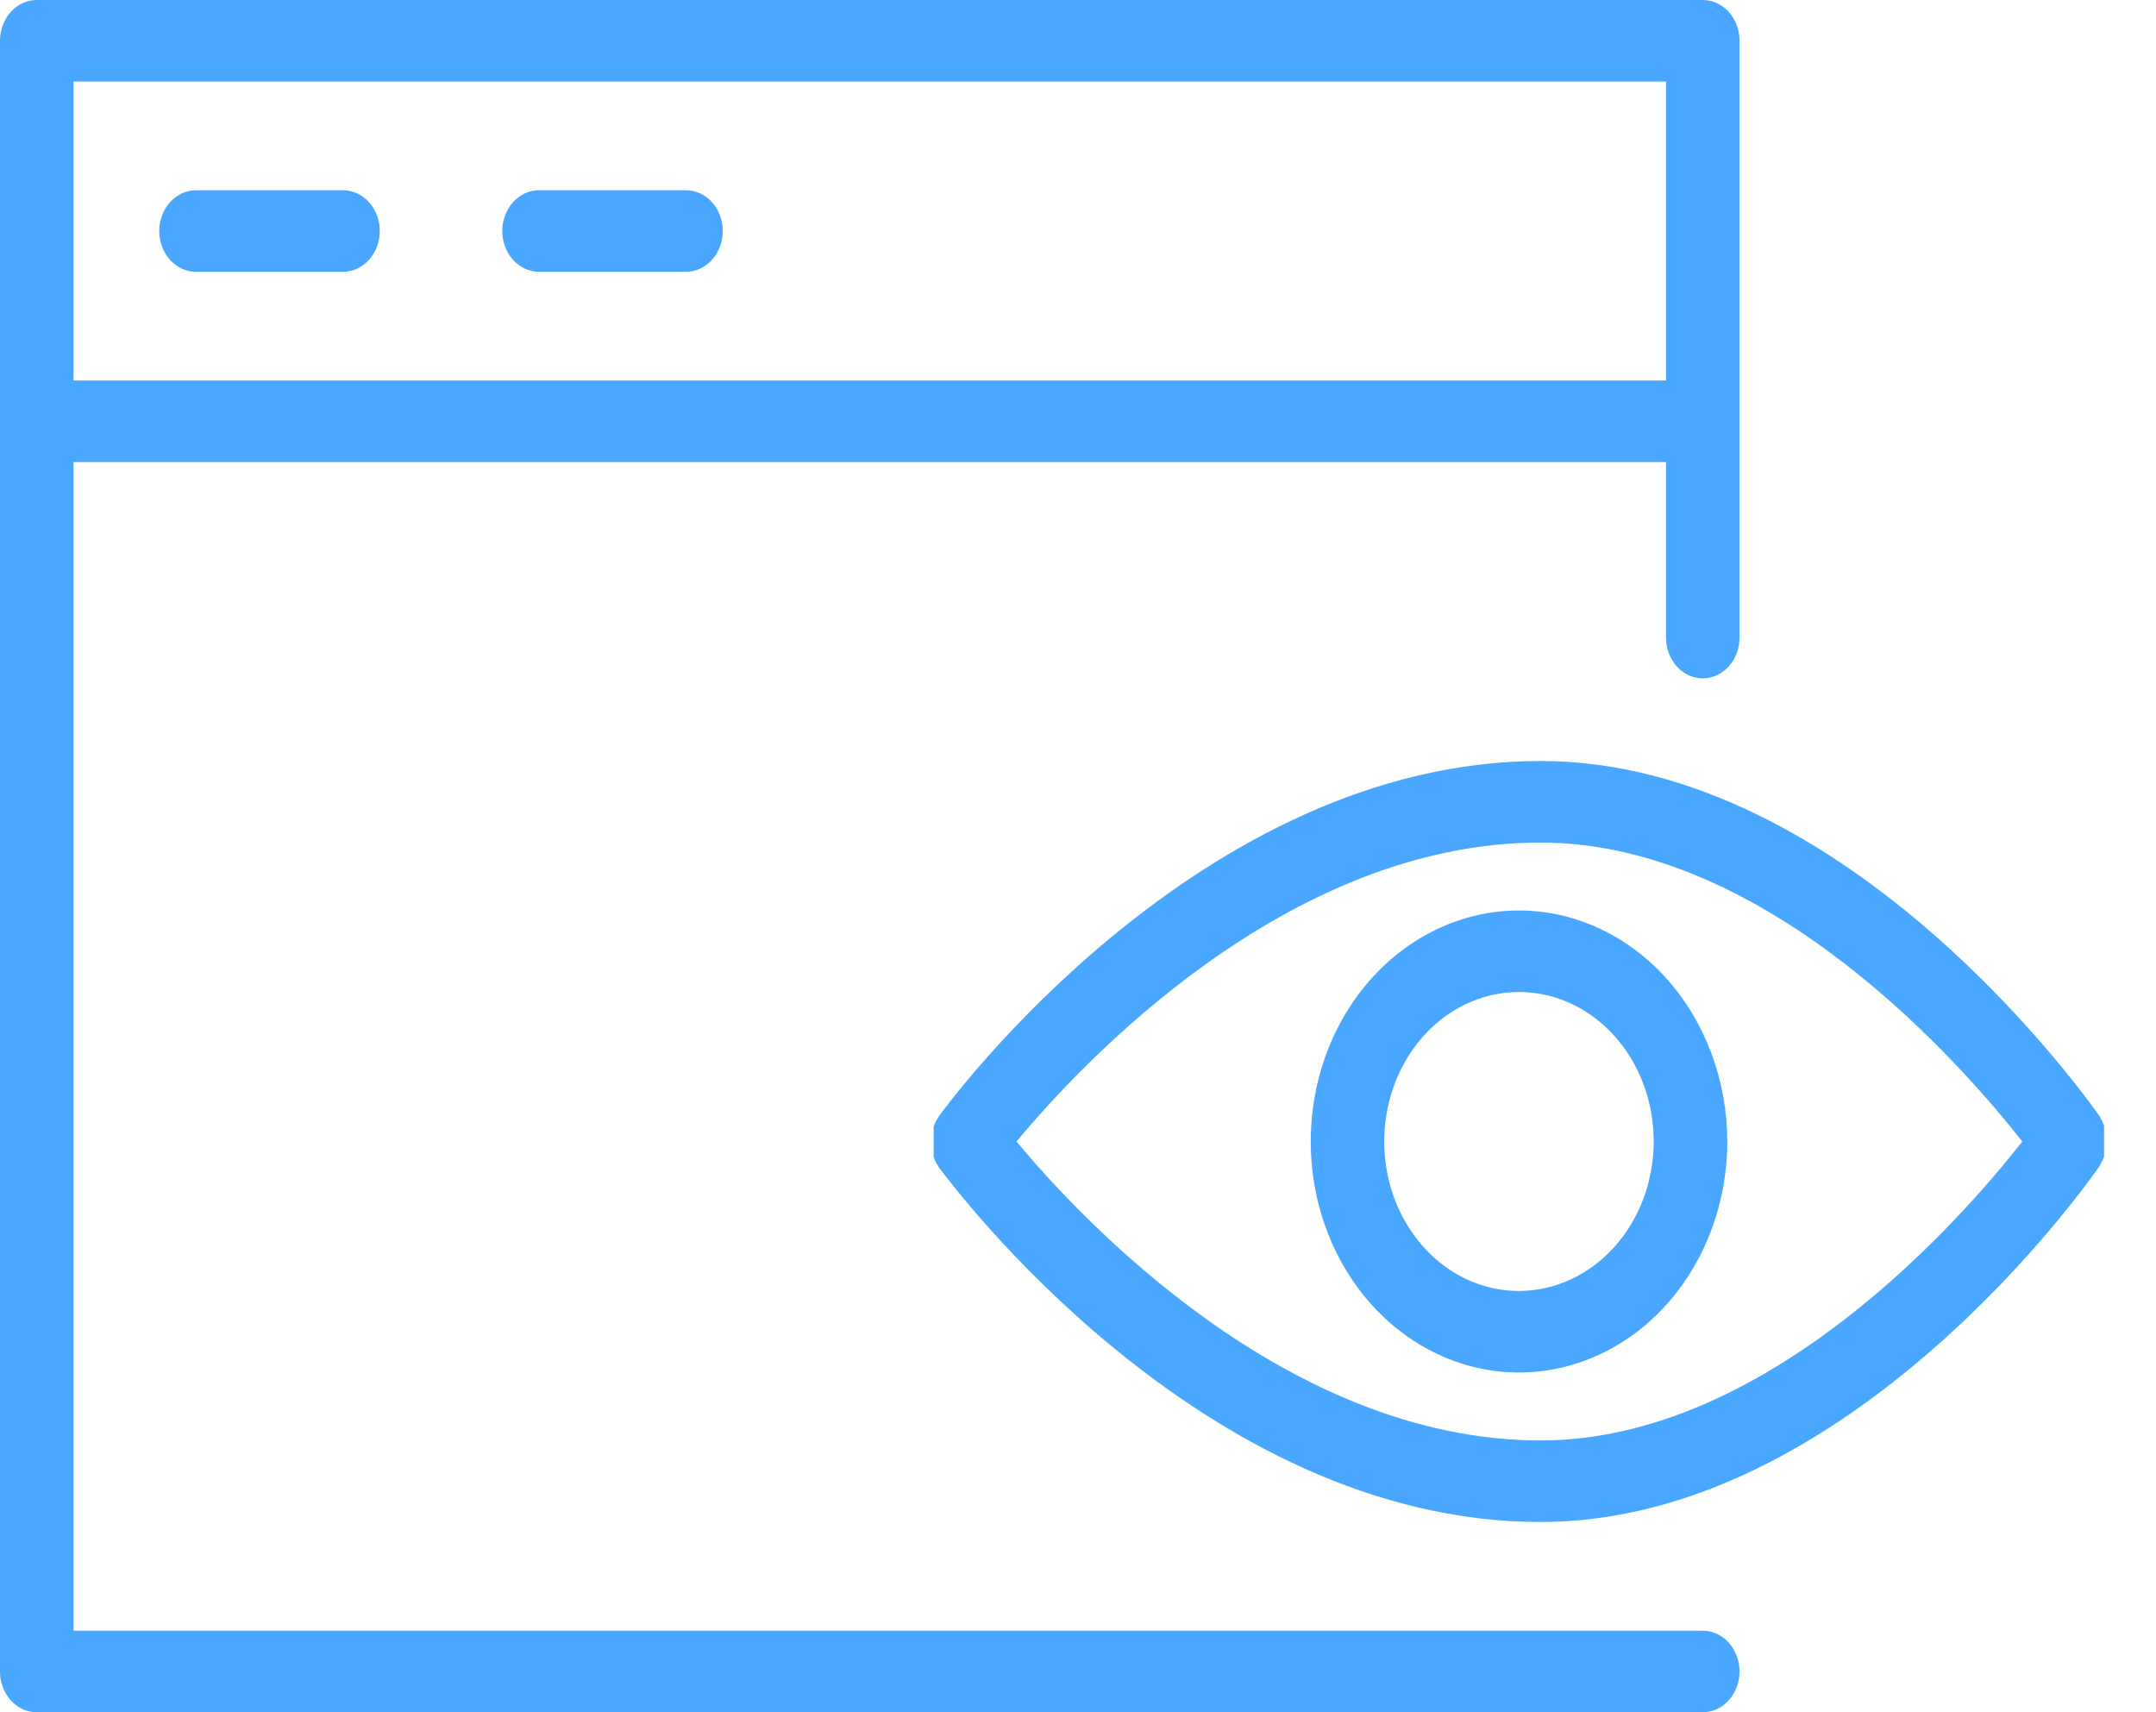 <?xml version="1.0" encoding="UTF-8"?> <svg xmlns="http://www.w3.org/2000/svg" width="34" height="27" viewBox="0 0 34 27" fill="none"><g clip-path="url(#clip0_33_279)"><path fill-rule="evenodd" clip-rule="evenodd" d="M26.852 25.714H1.159V7.286H26.273V10.054C26.273 10.225 26.334 10.388 26.442 10.509C26.551 10.629 26.699 10.697 26.852 10.697C27.006 10.697 27.153 10.629 27.262 10.509C27.371 10.388 27.432 10.225 27.432 10.054V0.626C27.428 0.458 27.365 0.299 27.257 0.182C27.148 0.065 27.003 -5.95491e-05 26.852 4.07041e-08H0.58C0.426 4.07041e-08 0.278 0.068 0.17 0.188C0.061 0.309 0 0.472 0 0.643V26.357C0 26.528 0.061 26.691 0.17 26.812C0.278 26.932 0.426 27 0.58 27H26.852C27.006 27 27.153 26.932 27.262 26.812C27.371 26.691 27.432 26.528 27.432 26.357C27.432 26.187 27.371 26.023 27.262 25.903C27.153 25.782 27.006 25.714 26.852 25.714ZM26.273 1.286V6H1.159V1.286H26.273Z" fill="#4AA7FF"></path><path fill-rule="evenodd" clip-rule="evenodd" d="M3.091 4.286H5.409C5.563 4.286 5.71 4.218 5.819 4.097C5.928 3.977 5.989 3.813 5.989 3.643C5.989 3.472 5.928 3.309 5.819 3.188C5.71 3.068 5.563 3 5.409 3H3.091C2.937 3 2.79 3.068 2.681 3.188C2.573 3.309 2.511 3.472 2.511 3.643C2.511 3.813 2.573 3.977 2.681 4.097C2.79 4.218 2.937 4.286 3.091 4.286ZM8.5 4.286H10.818C10.972 4.286 11.119 4.218 11.228 4.097C11.337 3.977 11.398 3.813 11.398 3.643C11.398 3.472 11.337 3.309 11.228 3.188C11.119 3.068 10.972 3 10.818 3H8.5C8.346 3 8.199 3.068 8.09 3.188C7.982 3.309 7.921 3.472 7.921 3.643C7.921 3.813 7.982 3.977 8.09 4.097C8.199 4.218 8.346 4.286 8.5 4.286ZM33.181 18.24V18.184C33.182 18.163 33.182 18.141 33.181 18.12V17.871C33.182 17.85 33.182 17.829 33.181 17.807V17.751L33.158 17.691L33.127 17.636L33.108 17.597C32.949 17.379 29.178 12 24.295 12C18.932 12 14.976 17.37 14.809 17.597L14.778 17.649L14.748 17.7C14.739 17.721 14.731 17.742 14.724 17.764V17.816C14.723 17.839 14.723 17.861 14.724 17.884V18.124C14.723 18.147 14.723 18.17 14.724 18.193V18.244C14.731 18.266 14.739 18.288 14.748 18.309L14.778 18.36L14.809 18.411C14.976 18.63 18.932 24 24.295 24C29.178 24 32.949 18.621 33.108 18.39L33.127 18.351L33.158 18.296L33.181 18.24ZM24.295 22.714C20.288 22.714 17.031 19.204 16.03 18C17.031 16.796 20.28 13.286 24.295 13.286C27.892 13.286 30.956 16.809 31.891 18C30.959 19.191 27.892 22.714 24.295 22.714Z" fill="#4AA7FF"></path><path fill-rule="evenodd" clip-rule="evenodd" d="M23.954 14.357C23.305 14.357 22.67 14.571 22.13 14.971C21.59 15.371 21.169 15.94 20.92 16.606C20.672 17.271 20.607 18.004 20.733 18.71C20.86 19.417 21.173 20.066 21.632 20.576C22.092 21.085 22.677 21.432 23.314 21.573C23.951 21.713 24.611 21.641 25.211 21.365C25.811 21.09 26.324 20.623 26.685 20.024C27.046 19.425 27.239 18.72 27.239 18C27.238 17.034 26.891 16.108 26.276 15.425C25.66 14.742 24.825 14.358 23.954 14.357ZM23.954 20.357C23.534 20.357 23.123 20.219 22.774 19.96C22.424 19.701 22.152 19.332 21.991 18.902C21.83 18.471 21.788 17.997 21.87 17.54C21.952 17.083 22.155 16.663 22.452 16.333C22.749 16.003 23.128 15.779 23.54 15.688C23.952 15.597 24.379 15.644 24.768 15.822C25.156 16 25.488 16.303 25.721 16.69C25.955 17.078 26.079 17.534 26.079 18C26.078 18.625 25.854 19.224 25.456 19.665C25.058 20.107 24.518 20.356 23.954 20.357Z" fill="#4AA7FF"></path></g><defs><clipPath id="clip0_33_279"><rect width="34" height="27" fill="white"></rect></clipPath></defs></svg> 